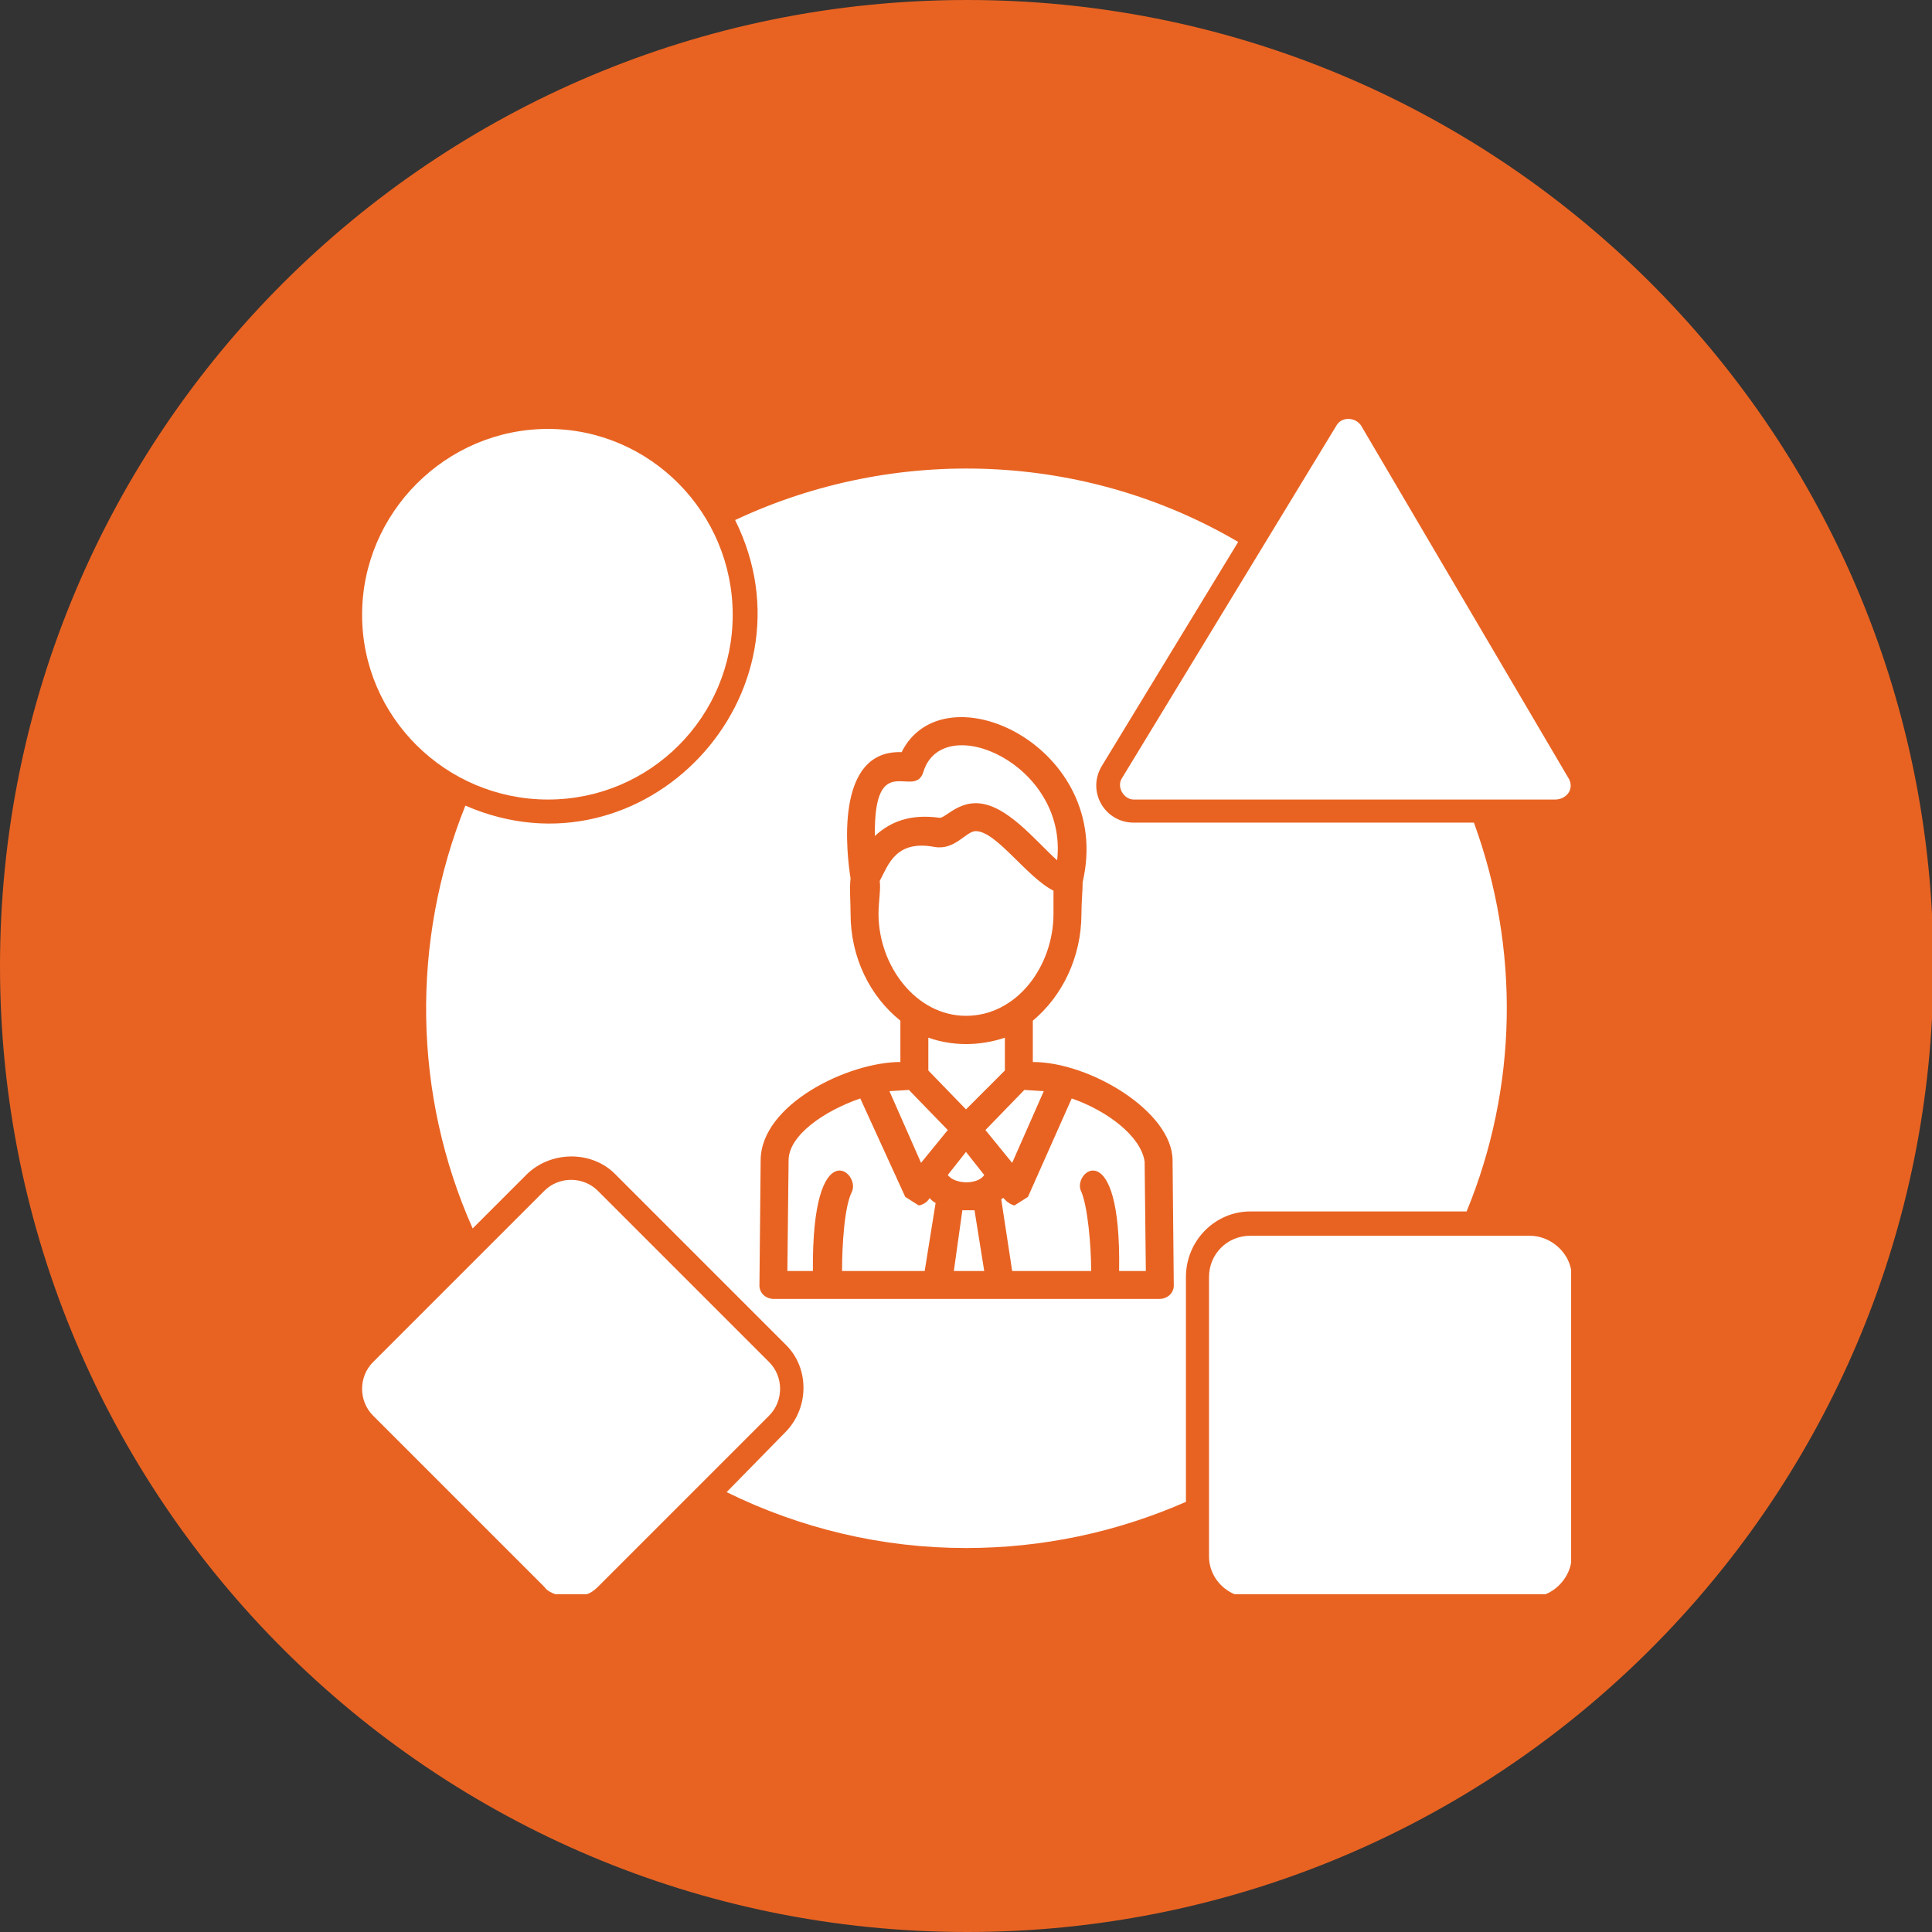 <?xml version="1.0" encoding="UTF-8"?>
<!DOCTYPE svg PUBLIC "-//W3C//DTD SVG 1.1//EN" "http://www.w3.org/Graphics/SVG/1.1/DTD/svg11.dtd">
<!-- Creator: CorelDRAW X7 -->
<svg xmlns="http://www.w3.org/2000/svg" xml:space="preserve" width="222px" height="222px" version="1.1" style="shape-rendering:geometricPrecision; text-rendering:geometricPrecision; image-rendering:optimizeQuality; fill-rule:evenodd; clip-rule:evenodd"
viewBox="0 0 1590 1590"
 xmlns:xlink="http://www.w3.org/1999/xlink">
 <rect x="0" y="0" width="1590" height="1590" fill="#333333" stroke="none"/>
 <defs>
  <style type="text/css">
   <![CDATA[
    .fil1 {fill:white}
    .fil0 {fill:#E86322;fill-rule:nonzero}
   ]]>
  </style>
 </defs>
 <g id="Layer_x0020_1">
  <path class="fil0" d="M1590 752l0 86c-22,419 -369,752 -794,752 -440,0 -796,-356 -796,-795 0,-439 356,-795 796,-795 425,0 772,333 794,752z"/>
  <path class="fil1" d="M795 1274c-69,0 -136,-16 -197,-46l49 -50c19,-20 19,-52 0,-71l-141 -141c-19,-19 -52,-19 -72,0l-45 45c-49,-110 -51,-236 -6,-348 147,64 293,-92 222,-235 132,-62 288,-56 414,18l-112 184c-13,21 2,47 26,47l280 0c38,104 36,218 -6,320l-178 0c-29,0 -53,24 -53,54l0 185c-57,25 -118,38 -181,38zm7 -278c-3,0 -7,0 -10,0l-7 50 25 0 -8 -50zm-32 -6c-2,-1 -3,-2 -5,-4 -2,4 -7,6 -9,6l-11 -7 -37 -81c-29,10 -59,30 -59,51l-1 91 21 0c-1,-116 40,-81 32,-65 -6,12 -8,43 -8,65l68 0 9 -56zm10 -23c6,8 25,8 30,0l-15 -19 -15 19zm15 -54l32 -32 0 -27c-21,7 -43,7 -63,0l0 27 31 32zm-47 -16l-16 1 26 59 22 -27 -32 -33zm85 60l26 -59 -16 -1 -32 33 22 27zm-7 29c-1,0 -2,1 -2,1l9 59 65 0c0,-22 -3,-53 -8,-65 -9,-16 33,-51 31,65l22 0 -1 -90c-3,-21 -31,-42 -60,-52l-36 81 -11 7c-2,0 -7,-3 -9,-6zm41 -253c-22,-11 -47,-49 -64,-49 -8,0 -17,16 -34,13 -32,-6 -38,15 -45,28 1,7 -1,17 -1,27 0,43 31,84 72,84 42,0 72,-41 72,-84 0,-6 0,-13 0,-19zm-167 -10c-3,-19 -14,-106 42,-104 35,-70 175,-4 149,107 0,7 -1,17 -1,26 0,36 -16,68 -40,88l0 34c47,0 115,41 115,81l1 103c0,6 -5,11 -12,11l-317 0c-7,0 -12,-5 -12,-11l1 -103c0,-46 72,-81 115,-81l0 -34c-25,-20 -41,-52 -41,-88 0,-10 -1,-21 0,-29zm103 -62c25,0 49,31 67,47 9,-79 -94,-124 -110,-73 -7,24 -41,-20 -40,53 14,-13 31,-18 53,-15 4,1 14,-12 30,-12z"/>
  <path class="fil1" d="M1280 658l-347 0c-8,0 -14,-10 -10,-17l177 -291c4,-7 15,-7 20,0l170 289c7,10 -1,19 -10,19z"/>
  <path class="fil1" d="M1016 1312c-12,-5 -21,-17 -21,-31l0 -230c0,-19 15,-34 34,-34l230 0c16,0 31,12 34,28l0 241c-2,12 -11,22 -21,26l-256 0z"/>
  <path class="fil1" d="M451 658c-84,0 -153,-68 -153,-152 0,-84 69,-153 153,-153 84,0 152,69 152,153 0,84 -68,152 -152,152z"/>
  <path class="fil1" d="M457 1312c-3,-1 -7,-3 -9,-6l-141 -141c-12,-12 -12,-32 0,-44l141 -141c12,-12 32,-12 44,0l141 141c12,12 12,32 0,44l-141 141c-3,3 -6,5 -9,6l-26 0z"/>
 </g>
</svg>
